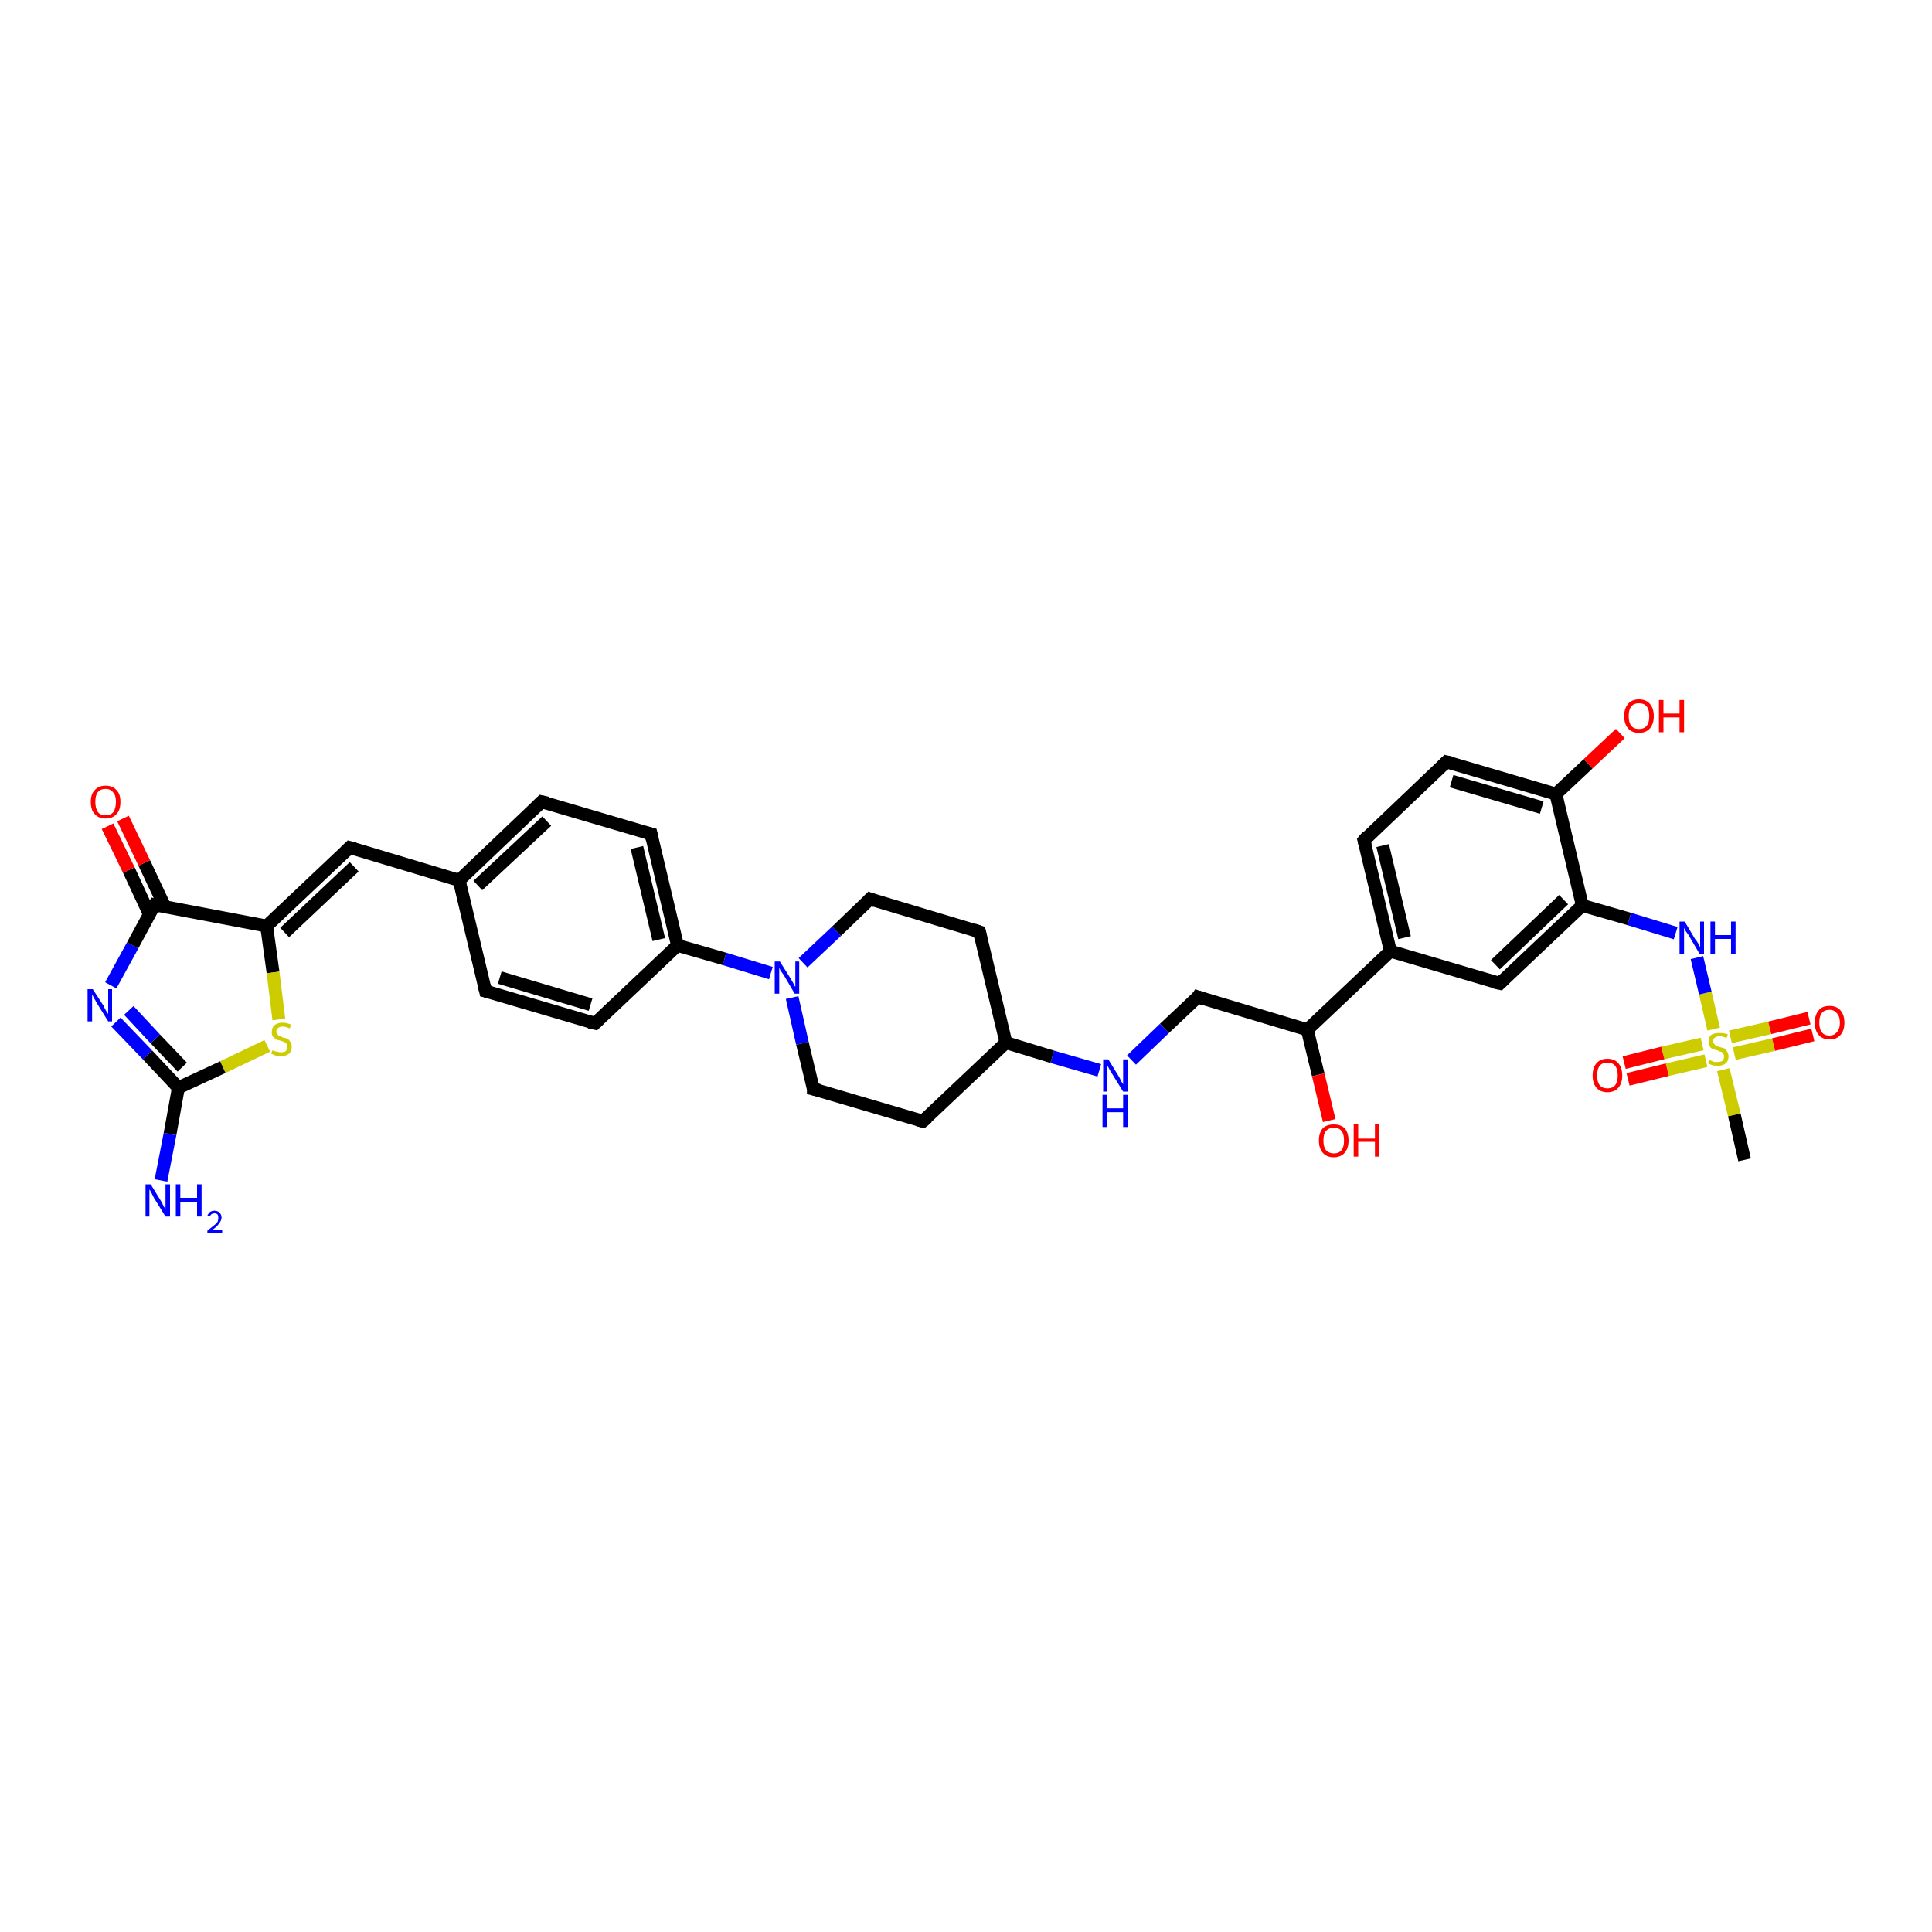 <?xml version='1.0' encoding='iso-8859-1'?>
<svg version='1.1' baseProfile='full'
              xmlns='http://www.w3.org/2000/svg'
                      xmlns:rdkit='http://www.rdkit.org/xml'
                      xmlns:xlink='http://www.w3.org/1999/xlink'
                  xml:space='preserve'
width='300px' height='300px' viewBox='0 0 300 300'>
<!-- END OF HEADER -->
<rect style='opacity:1.0;fill:#FFFFFF;stroke:none' width='300.0' height='300.0' x='0.0' y='0.0'> </rect>
<path class='bond-0 atom-0 atom-1' d='M 270.9,180.1 L 269.3,173.1' style='fill:none;fill-rule:evenodd;stroke:#000000;stroke-width:2.0px;stroke-linecap:butt;stroke-linejoin:miter;stroke-opacity:1' />
<path class='bond-0 atom-0 atom-1' d='M 269.3,173.1 L 267.6,166.1' style='fill:none;fill-rule:evenodd;stroke:#CCCC00;stroke-width:2.0px;stroke-linecap:butt;stroke-linejoin:miter;stroke-opacity:1' />
<path class='bond-1 atom-1 atom-2' d='M 264.3,162.1 L 258.2,163.5' style='fill:none;fill-rule:evenodd;stroke:#CCCC00;stroke-width:2.0px;stroke-linecap:butt;stroke-linejoin:miter;stroke-opacity:1' />
<path class='bond-1 atom-1 atom-2' d='M 258.2,163.5 L 252.2,165.0' style='fill:none;fill-rule:evenodd;stroke:#FF0000;stroke-width:2.0px;stroke-linecap:butt;stroke-linejoin:miter;stroke-opacity:1' />
<path class='bond-1 atom-1 atom-2' d='M 264.9,164.7 L 258.9,166.1' style='fill:none;fill-rule:evenodd;stroke:#CCCC00;stroke-width:2.0px;stroke-linecap:butt;stroke-linejoin:miter;stroke-opacity:1' />
<path class='bond-1 atom-1 atom-2' d='M 258.9,166.1 L 252.8,167.6' style='fill:none;fill-rule:evenodd;stroke:#FF0000;stroke-width:2.0px;stroke-linecap:butt;stroke-linejoin:miter;stroke-opacity:1' />
<path class='bond-2 atom-1 atom-3' d='M 269.3,163.6 L 275.4,162.2' style='fill:none;fill-rule:evenodd;stroke:#CCCC00;stroke-width:2.0px;stroke-linecap:butt;stroke-linejoin:miter;stroke-opacity:1' />
<path class='bond-2 atom-1 atom-3' d='M 275.4,162.2 L 281.5,160.7' style='fill:none;fill-rule:evenodd;stroke:#FF0000;stroke-width:2.0px;stroke-linecap:butt;stroke-linejoin:miter;stroke-opacity:1' />
<path class='bond-2 atom-1 atom-3' d='M 268.7,161.0 L 274.8,159.6' style='fill:none;fill-rule:evenodd;stroke:#CCCC00;stroke-width:2.0px;stroke-linecap:butt;stroke-linejoin:miter;stroke-opacity:1' />
<path class='bond-2 atom-1 atom-3' d='M 274.8,159.6 L 280.9,158.1' style='fill:none;fill-rule:evenodd;stroke:#FF0000;stroke-width:2.0px;stroke-linecap:butt;stroke-linejoin:miter;stroke-opacity:1' />
<path class='bond-3 atom-1 atom-4' d='M 266.1,159.8 L 264.8,154.2' style='fill:none;fill-rule:evenodd;stroke:#CCCC00;stroke-width:2.0px;stroke-linecap:butt;stroke-linejoin:miter;stroke-opacity:1' />
<path class='bond-3 atom-1 atom-4' d='M 264.8,154.2 L 263.5,148.7' style='fill:none;fill-rule:evenodd;stroke:#0000FF;stroke-width:2.0px;stroke-linecap:butt;stroke-linejoin:miter;stroke-opacity:1' />
<path class='bond-4 atom-4 atom-5' d='M 260.2,144.9 L 253.0,142.7' style='fill:none;fill-rule:evenodd;stroke:#0000FF;stroke-width:2.0px;stroke-linecap:butt;stroke-linejoin:miter;stroke-opacity:1' />
<path class='bond-4 atom-4 atom-5' d='M 253.0,142.7 L 245.7,140.6' style='fill:none;fill-rule:evenodd;stroke:#000000;stroke-width:2.0px;stroke-linecap:butt;stroke-linejoin:miter;stroke-opacity:1' />
<path class='bond-5 atom-5 atom-6' d='M 245.7,140.6 L 232.9,152.7' style='fill:none;fill-rule:evenodd;stroke:#000000;stroke-width:2.0px;stroke-linecap:butt;stroke-linejoin:miter;stroke-opacity:1' />
<path class='bond-5 atom-5 atom-6' d='M 242.8,139.7 L 232.2,149.8' style='fill:none;fill-rule:evenodd;stroke:#000000;stroke-width:2.0px;stroke-linecap:butt;stroke-linejoin:miter;stroke-opacity:1' />
<path class='bond-6 atom-6 atom-7' d='M 232.9,152.7 L 215.9,147.7' style='fill:none;fill-rule:evenodd;stroke:#000000;stroke-width:2.0px;stroke-linecap:butt;stroke-linejoin:miter;stroke-opacity:1' />
<path class='bond-7 atom-7 atom-8' d='M 215.9,147.7 L 203.0,159.9' style='fill:none;fill-rule:evenodd;stroke:#000000;stroke-width:2.0px;stroke-linecap:butt;stroke-linejoin:miter;stroke-opacity:1' />
<path class='bond-8 atom-8 atom-9' d='M 203.0,159.9 L 204.7,166.9' style='fill:none;fill-rule:evenodd;stroke:#000000;stroke-width:2.0px;stroke-linecap:butt;stroke-linejoin:miter;stroke-opacity:1' />
<path class='bond-8 atom-8 atom-9' d='M 204.7,166.9 L 206.4,174.0' style='fill:none;fill-rule:evenodd;stroke:#FF0000;stroke-width:2.0px;stroke-linecap:butt;stroke-linejoin:miter;stroke-opacity:1' />
<path class='bond-9 atom-8 atom-10' d='M 203.0,159.9 L 186.0,154.8' style='fill:none;fill-rule:evenodd;stroke:#000000;stroke-width:2.0px;stroke-linecap:butt;stroke-linejoin:miter;stroke-opacity:1' />
<path class='bond-10 atom-10 atom-11' d='M 186.0,154.8 L 180.8,159.7' style='fill:none;fill-rule:evenodd;stroke:#000000;stroke-width:2.0px;stroke-linecap:butt;stroke-linejoin:miter;stroke-opacity:1' />
<path class='bond-10 atom-10 atom-11' d='M 180.8,159.7 L 175.7,164.6' style='fill:none;fill-rule:evenodd;stroke:#0000FF;stroke-width:2.0px;stroke-linecap:butt;stroke-linejoin:miter;stroke-opacity:1' />
<path class='bond-11 atom-11 atom-12' d='M 170.7,166.2 L 163.4,164.1' style='fill:none;fill-rule:evenodd;stroke:#0000FF;stroke-width:2.0px;stroke-linecap:butt;stroke-linejoin:miter;stroke-opacity:1' />
<path class='bond-11 atom-11 atom-12' d='M 163.4,164.1 L 156.2,161.9' style='fill:none;fill-rule:evenodd;stroke:#000000;stroke-width:2.0px;stroke-linecap:butt;stroke-linejoin:miter;stroke-opacity:1' />
<path class='bond-12 atom-12 atom-13' d='M 156.2,161.9 L 152.1,144.7' style='fill:none;fill-rule:evenodd;stroke:#000000;stroke-width:2.0px;stroke-linecap:butt;stroke-linejoin:miter;stroke-opacity:1' />
<path class='bond-13 atom-13 atom-14' d='M 152.1,144.7 L 135.1,139.6' style='fill:none;fill-rule:evenodd;stroke:#000000;stroke-width:2.0px;stroke-linecap:butt;stroke-linejoin:miter;stroke-opacity:1' />
<path class='bond-14 atom-14 atom-15' d='M 135.1,139.6 L 129.9,144.6' style='fill:none;fill-rule:evenodd;stroke:#000000;stroke-width:2.0px;stroke-linecap:butt;stroke-linejoin:miter;stroke-opacity:1' />
<path class='bond-14 atom-14 atom-15' d='M 129.9,144.6 L 124.7,149.5' style='fill:none;fill-rule:evenodd;stroke:#0000FF;stroke-width:2.0px;stroke-linecap:butt;stroke-linejoin:miter;stroke-opacity:1' />
<path class='bond-15 atom-15 atom-16' d='M 119.7,151.1 L 112.5,148.9' style='fill:none;fill-rule:evenodd;stroke:#0000FF;stroke-width:2.0px;stroke-linecap:butt;stroke-linejoin:miter;stroke-opacity:1' />
<path class='bond-15 atom-15 atom-16' d='M 112.5,148.9 L 105.2,146.8' style='fill:none;fill-rule:evenodd;stroke:#000000;stroke-width:2.0px;stroke-linecap:butt;stroke-linejoin:miter;stroke-opacity:1' />
<path class='bond-16 atom-16 atom-17' d='M 105.2,146.8 L 101.1,129.5' style='fill:none;fill-rule:evenodd;stroke:#000000;stroke-width:2.0px;stroke-linecap:butt;stroke-linejoin:miter;stroke-opacity:1' />
<path class='bond-16 atom-16 atom-17' d='M 102.3,145.9 L 98.9,131.6' style='fill:none;fill-rule:evenodd;stroke:#000000;stroke-width:2.0px;stroke-linecap:butt;stroke-linejoin:miter;stroke-opacity:1' />
<path class='bond-17 atom-17 atom-18' d='M 101.1,129.5 L 84.1,124.5' style='fill:none;fill-rule:evenodd;stroke:#000000;stroke-width:2.0px;stroke-linecap:butt;stroke-linejoin:miter;stroke-opacity:1' />
<path class='bond-18 atom-18 atom-19' d='M 84.1,124.5 L 71.3,136.7' style='fill:none;fill-rule:evenodd;stroke:#000000;stroke-width:2.0px;stroke-linecap:butt;stroke-linejoin:miter;stroke-opacity:1' />
<path class='bond-18 atom-18 atom-19' d='M 84.9,127.5 L 74.2,137.5' style='fill:none;fill-rule:evenodd;stroke:#000000;stroke-width:2.0px;stroke-linecap:butt;stroke-linejoin:miter;stroke-opacity:1' />
<path class='bond-19 atom-19 atom-20' d='M 71.3,136.7 L 54.3,131.6' style='fill:none;fill-rule:evenodd;stroke:#000000;stroke-width:2.0px;stroke-linecap:butt;stroke-linejoin:miter;stroke-opacity:1' />
<path class='bond-20 atom-20 atom-21' d='M 54.3,131.6 L 41.4,143.8' style='fill:none;fill-rule:evenodd;stroke:#000000;stroke-width:2.0px;stroke-linecap:butt;stroke-linejoin:miter;stroke-opacity:1' />
<path class='bond-20 atom-20 atom-21' d='M 55.0,134.6 L 44.2,144.8' style='fill:none;fill-rule:evenodd;stroke:#000000;stroke-width:2.0px;stroke-linecap:butt;stroke-linejoin:miter;stroke-opacity:1' />
<path class='bond-21 atom-21 atom-22' d='M 41.4,143.8 L 42.4,151.0' style='fill:none;fill-rule:evenodd;stroke:#000000;stroke-width:2.0px;stroke-linecap:butt;stroke-linejoin:miter;stroke-opacity:1' />
<path class='bond-21 atom-21 atom-22' d='M 42.4,151.0 L 43.3,158.3' style='fill:none;fill-rule:evenodd;stroke:#CCCC00;stroke-width:2.0px;stroke-linecap:butt;stroke-linejoin:miter;stroke-opacity:1' />
<path class='bond-22 atom-22 atom-23' d='M 41.5,162.4 L 34.6,165.7' style='fill:none;fill-rule:evenodd;stroke:#CCCC00;stroke-width:2.0px;stroke-linecap:butt;stroke-linejoin:miter;stroke-opacity:1' />
<path class='bond-22 atom-22 atom-23' d='M 34.6,165.7 L 27.7,168.9' style='fill:none;fill-rule:evenodd;stroke:#000000;stroke-width:2.0px;stroke-linecap:butt;stroke-linejoin:miter;stroke-opacity:1' />
<path class='bond-23 atom-23 atom-24' d='M 27.7,168.9 L 26.4,176.1' style='fill:none;fill-rule:evenodd;stroke:#000000;stroke-width:2.0px;stroke-linecap:butt;stroke-linejoin:miter;stroke-opacity:1' />
<path class='bond-23 atom-23 atom-24' d='M 26.4,176.1 L 25.0,183.3' style='fill:none;fill-rule:evenodd;stroke:#0000FF;stroke-width:2.0px;stroke-linecap:butt;stroke-linejoin:miter;stroke-opacity:1' />
<path class='bond-24 atom-23 atom-25' d='M 27.7,168.9 L 22.9,163.8' style='fill:none;fill-rule:evenodd;stroke:#000000;stroke-width:2.0px;stroke-linecap:butt;stroke-linejoin:miter;stroke-opacity:1' />
<path class='bond-24 atom-23 atom-25' d='M 22.9,163.8 L 18.0,158.7' style='fill:none;fill-rule:evenodd;stroke:#0000FF;stroke-width:2.0px;stroke-linecap:butt;stroke-linejoin:miter;stroke-opacity:1' />
<path class='bond-24 atom-23 atom-25' d='M 28.3,165.7 L 24.1,161.3' style='fill:none;fill-rule:evenodd;stroke:#000000;stroke-width:2.0px;stroke-linecap:butt;stroke-linejoin:miter;stroke-opacity:1' />
<path class='bond-24 atom-23 atom-25' d='M 24.1,161.3 L 20.0,156.9' style='fill:none;fill-rule:evenodd;stroke:#0000FF;stroke-width:2.0px;stroke-linecap:butt;stroke-linejoin:miter;stroke-opacity:1' />
<path class='bond-25 atom-25 atom-26' d='M 17.2,153.0 L 20.6,146.8' style='fill:none;fill-rule:evenodd;stroke:#0000FF;stroke-width:2.0px;stroke-linecap:butt;stroke-linejoin:miter;stroke-opacity:1' />
<path class='bond-25 atom-25 atom-26' d='M 20.6,146.8 L 24.0,140.5' style='fill:none;fill-rule:evenodd;stroke:#000000;stroke-width:2.0px;stroke-linecap:butt;stroke-linejoin:miter;stroke-opacity:1' />
<path class='bond-26 atom-26 atom-27' d='M 25.6,140.8 L 22.4,134.0' style='fill:none;fill-rule:evenodd;stroke:#000000;stroke-width:2.0px;stroke-linecap:butt;stroke-linejoin:miter;stroke-opacity:1' />
<path class='bond-26 atom-26 atom-27' d='M 22.4,134.0 L 19.1,127.1' style='fill:none;fill-rule:evenodd;stroke:#FF0000;stroke-width:2.0px;stroke-linecap:butt;stroke-linejoin:miter;stroke-opacity:1' />
<path class='bond-26 atom-26 atom-27' d='M 23.2,142.0 L 20.0,135.1' style='fill:none;fill-rule:evenodd;stroke:#000000;stroke-width:2.0px;stroke-linecap:butt;stroke-linejoin:miter;stroke-opacity:1' />
<path class='bond-26 atom-26 atom-27' d='M 20.0,135.1 L 16.7,128.3' style='fill:none;fill-rule:evenodd;stroke:#FF0000;stroke-width:2.0px;stroke-linecap:butt;stroke-linejoin:miter;stroke-opacity:1' />
<path class='bond-27 atom-19 atom-28' d='M 71.3,136.7 L 75.4,153.9' style='fill:none;fill-rule:evenodd;stroke:#000000;stroke-width:2.0px;stroke-linecap:butt;stroke-linejoin:miter;stroke-opacity:1' />
<path class='bond-28 atom-28 atom-29' d='M 75.4,153.9 L 92.4,158.9' style='fill:none;fill-rule:evenodd;stroke:#000000;stroke-width:2.0px;stroke-linecap:butt;stroke-linejoin:miter;stroke-opacity:1' />
<path class='bond-28 atom-28 atom-29' d='M 77.6,151.8 L 91.7,156.0' style='fill:none;fill-rule:evenodd;stroke:#000000;stroke-width:2.0px;stroke-linecap:butt;stroke-linejoin:miter;stroke-opacity:1' />
<path class='bond-29 atom-15 atom-30' d='M 123.0,154.9 L 124.6,162.0' style='fill:none;fill-rule:evenodd;stroke:#0000FF;stroke-width:2.0px;stroke-linecap:butt;stroke-linejoin:miter;stroke-opacity:1' />
<path class='bond-29 atom-15 atom-30' d='M 124.6,162.0 L 126.3,169.1' style='fill:none;fill-rule:evenodd;stroke:#000000;stroke-width:2.0px;stroke-linecap:butt;stroke-linejoin:miter;stroke-opacity:1' />
<path class='bond-30 atom-30 atom-31' d='M 126.3,169.1 L 143.3,174.1' style='fill:none;fill-rule:evenodd;stroke:#000000;stroke-width:2.0px;stroke-linecap:butt;stroke-linejoin:miter;stroke-opacity:1' />
<path class='bond-31 atom-7 atom-32' d='M 215.9,147.7 L 211.8,130.5' style='fill:none;fill-rule:evenodd;stroke:#000000;stroke-width:2.0px;stroke-linecap:butt;stroke-linejoin:miter;stroke-opacity:1' />
<path class='bond-31 atom-7 atom-32' d='M 218.1,145.6 L 214.7,131.3' style='fill:none;fill-rule:evenodd;stroke:#000000;stroke-width:2.0px;stroke-linecap:butt;stroke-linejoin:miter;stroke-opacity:1' />
<path class='bond-32 atom-32 atom-33' d='M 211.8,130.5 L 224.6,118.3' style='fill:none;fill-rule:evenodd;stroke:#000000;stroke-width:2.0px;stroke-linecap:butt;stroke-linejoin:miter;stroke-opacity:1' />
<path class='bond-33 atom-33 atom-34' d='M 224.6,118.3 L 241.6,123.3' style='fill:none;fill-rule:evenodd;stroke:#000000;stroke-width:2.0px;stroke-linecap:butt;stroke-linejoin:miter;stroke-opacity:1' />
<path class='bond-33 atom-33 atom-34' d='M 225.4,121.3 L 239.4,125.4' style='fill:none;fill-rule:evenodd;stroke:#000000;stroke-width:2.0px;stroke-linecap:butt;stroke-linejoin:miter;stroke-opacity:1' />
<path class='bond-34 atom-34 atom-35' d='M 241.6,123.3 L 246.6,118.6' style='fill:none;fill-rule:evenodd;stroke:#000000;stroke-width:2.0px;stroke-linecap:butt;stroke-linejoin:miter;stroke-opacity:1' />
<path class='bond-34 atom-34 atom-35' d='M 246.6,118.6 L 251.6,113.9' style='fill:none;fill-rule:evenodd;stroke:#FF0000;stroke-width:2.0px;stroke-linecap:butt;stroke-linejoin:miter;stroke-opacity:1' />
<path class='bond-35 atom-34 atom-5' d='M 241.6,123.3 L 245.7,140.6' style='fill:none;fill-rule:evenodd;stroke:#000000;stroke-width:2.0px;stroke-linecap:butt;stroke-linejoin:miter;stroke-opacity:1' />
<path class='bond-36 atom-31 atom-12' d='M 143.3,174.1 L 156.2,161.9' style='fill:none;fill-rule:evenodd;stroke:#000000;stroke-width:2.0px;stroke-linecap:butt;stroke-linejoin:miter;stroke-opacity:1' />
<path class='bond-37 atom-29 atom-16' d='M 92.4,158.9 L 105.2,146.8' style='fill:none;fill-rule:evenodd;stroke:#000000;stroke-width:2.0px;stroke-linecap:butt;stroke-linejoin:miter;stroke-opacity:1' />
<path class='bond-38 atom-26 atom-21' d='M 24.0,140.5 L 41.4,143.8' style='fill:none;fill-rule:evenodd;stroke:#000000;stroke-width:2.0px;stroke-linecap:butt;stroke-linejoin:miter;stroke-opacity:1' />
<path d='M 233.5,152.1 L 232.9,152.7 L 232.0,152.5' style='fill:none;stroke:#000000;stroke-width:2.0px;stroke-linecap:butt;stroke-linejoin:miter;stroke-opacity:1;' />
<path d='M 186.9,155.1 L 186.0,154.8 L 185.8,155.1' style='fill:none;stroke:#000000;stroke-width:2.0px;stroke-linecap:butt;stroke-linejoin:miter;stroke-opacity:1;' />
<path d='M 152.3,145.6 L 152.1,144.7 L 151.2,144.4' style='fill:none;stroke:#000000;stroke-width:2.0px;stroke-linecap:butt;stroke-linejoin:miter;stroke-opacity:1;' />
<path d='M 135.9,139.9 L 135.1,139.6 L 134.8,139.9' style='fill:none;stroke:#000000;stroke-width:2.0px;stroke-linecap:butt;stroke-linejoin:miter;stroke-opacity:1;' />
<path d='M 101.3,130.4 L 101.1,129.5 L 100.3,129.3' style='fill:none;stroke:#000000;stroke-width:2.0px;stroke-linecap:butt;stroke-linejoin:miter;stroke-opacity:1;' />
<path d='M 85.0,124.7 L 84.1,124.5 L 83.5,125.1' style='fill:none;stroke:#000000;stroke-width:2.0px;stroke-linecap:butt;stroke-linejoin:miter;stroke-opacity:1;' />
<path d='M 55.1,131.8 L 54.3,131.6 L 53.7,132.2' style='fill:none;stroke:#000000;stroke-width:2.0px;stroke-linecap:butt;stroke-linejoin:miter;stroke-opacity:1;' />
<path d='M 23.8,140.8 L 24.0,140.5 L 24.9,140.7' style='fill:none;stroke:#000000;stroke-width:2.0px;stroke-linecap:butt;stroke-linejoin:miter;stroke-opacity:1;' />
<path d='M 75.2,153.0 L 75.4,153.9 L 76.2,154.1' style='fill:none;stroke:#000000;stroke-width:2.0px;stroke-linecap:butt;stroke-linejoin:miter;stroke-opacity:1;' />
<path d='M 91.5,158.7 L 92.4,158.9 L 93.0,158.3' style='fill:none;stroke:#000000;stroke-width:2.0px;stroke-linecap:butt;stroke-linejoin:miter;stroke-opacity:1;' />
<path d='M 126.3,168.7 L 126.3,169.1 L 127.2,169.3' style='fill:none;stroke:#000000;stroke-width:2.0px;stroke-linecap:butt;stroke-linejoin:miter;stroke-opacity:1;' />
<path d='M 142.5,173.9 L 143.3,174.1 L 144.0,173.5' style='fill:none;stroke:#000000;stroke-width:2.0px;stroke-linecap:butt;stroke-linejoin:miter;stroke-opacity:1;' />
<path d='M 212.0,131.3 L 211.8,130.5 L 212.4,129.8' style='fill:none;stroke:#000000;stroke-width:2.0px;stroke-linecap:butt;stroke-linejoin:miter;stroke-opacity:1;' />
<path d='M 224.0,118.9 L 224.6,118.3 L 225.5,118.5' style='fill:none;stroke:#000000;stroke-width:2.0px;stroke-linecap:butt;stroke-linejoin:miter;stroke-opacity:1;' />
<path class='atom-1' d='M 265.4 164.6
Q 265.5 164.6, 265.7 164.7
Q 265.9 164.8, 266.2 164.9
Q 266.5 164.9, 266.7 164.9
Q 267.2 164.9, 267.5 164.7
Q 267.7 164.5, 267.7 164.1
Q 267.7 163.8, 267.6 163.6
Q 267.5 163.4, 267.2 163.3
Q 267.0 163.3, 266.7 163.1
Q 266.2 163.0, 266.0 162.9
Q 265.7 162.8, 265.5 162.5
Q 265.3 162.2, 265.3 161.8
Q 265.3 161.1, 265.7 160.7
Q 266.2 160.4, 267.0 160.4
Q 267.6 160.4, 268.3 160.6
L 268.1 161.2
Q 267.5 160.9, 267.1 160.9
Q 266.6 160.9, 266.3 161.1
Q 266.0 161.3, 266.0 161.7
Q 266.0 161.9, 266.2 162.1
Q 266.3 162.3, 266.5 162.4
Q 266.7 162.5, 267.1 162.6
Q 267.5 162.7, 267.8 162.8
Q 268.0 163.0, 268.2 163.3
Q 268.4 163.6, 268.4 164.1
Q 268.4 164.7, 268.0 165.1
Q 267.5 165.5, 266.7 165.5
Q 266.3 165.5, 265.9 165.4
Q 265.6 165.3, 265.2 165.1
L 265.4 164.6
' fill='#CCCC00'/>
<path class='atom-2' d='M 247.3 167.0
Q 247.3 165.8, 247.9 165.1
Q 248.5 164.4, 249.6 164.4
Q 250.7 164.4, 251.3 165.1
Q 251.9 165.8, 251.9 167.0
Q 251.9 168.2, 251.3 168.9
Q 250.7 169.6, 249.6 169.6
Q 248.5 169.6, 247.9 168.9
Q 247.3 168.2, 247.3 167.0
M 249.6 169.0
Q 250.4 169.0, 250.8 168.5
Q 251.2 168.0, 251.2 167.0
Q 251.2 166.0, 250.8 165.5
Q 250.4 165.0, 249.6 165.0
Q 248.8 165.0, 248.4 165.5
Q 248.0 166.0, 248.0 167.0
Q 248.0 168.0, 248.4 168.5
Q 248.8 169.0, 249.6 169.0
' fill='#FF0000'/>
<path class='atom-3' d='M 281.8 158.8
Q 281.8 157.6, 282.4 156.9
Q 282.9 156.2, 284.1 156.2
Q 285.2 156.2, 285.8 156.9
Q 286.4 157.6, 286.4 158.8
Q 286.4 160.0, 285.8 160.7
Q 285.2 161.4, 284.1 161.4
Q 283.0 161.4, 282.4 160.7
Q 281.8 160.0, 281.8 158.8
M 284.1 160.8
Q 284.8 160.8, 285.2 160.3
Q 285.7 159.8, 285.7 158.8
Q 285.7 157.8, 285.2 157.3
Q 284.8 156.8, 284.1 156.8
Q 283.3 156.8, 282.9 157.3
Q 282.5 157.8, 282.5 158.8
Q 282.5 159.8, 282.9 160.3
Q 283.3 160.8, 284.1 160.8
' fill='#FF0000'/>
<path class='atom-4' d='M 261.6 143.1
L 263.2 145.8
Q 263.4 146.0, 263.7 146.5
Q 263.9 147.0, 264.0 147.0
L 264.0 143.1
L 264.6 143.1
L 264.6 148.1
L 263.9 148.1
L 262.2 145.2
Q 262.0 144.9, 261.7 144.5
Q 261.5 144.1, 261.5 144.0
L 261.5 148.1
L 260.8 148.1
L 260.8 143.1
L 261.6 143.1
' fill='#0000FF'/>
<path class='atom-4' d='M 265.6 143.1
L 266.3 143.1
L 266.3 145.2
L 268.8 145.2
L 268.8 143.1
L 269.5 143.1
L 269.5 148.1
L 268.8 148.1
L 268.8 145.8
L 266.3 145.8
L 266.3 148.1
L 265.6 148.1
L 265.6 143.1
' fill='#0000FF'/>
<path class='atom-9' d='M 204.8 177.1
Q 204.8 175.9, 205.4 175.2
Q 206.0 174.6, 207.1 174.6
Q 208.2 174.6, 208.8 175.2
Q 209.4 175.9, 209.4 177.1
Q 209.4 178.3, 208.8 179.0
Q 208.2 179.7, 207.1 179.7
Q 206.0 179.7, 205.4 179.0
Q 204.8 178.3, 204.8 177.1
M 207.1 179.1
Q 207.9 179.1, 208.3 178.6
Q 208.7 178.1, 208.7 177.1
Q 208.7 176.1, 208.3 175.6
Q 207.9 175.1, 207.1 175.1
Q 206.4 175.1, 205.9 175.6
Q 205.5 176.1, 205.5 177.1
Q 205.5 178.1, 205.9 178.6
Q 206.4 179.1, 207.1 179.1
' fill='#FF0000'/>
<path class='atom-9' d='M 210.2 174.6
L 210.9 174.6
L 210.9 176.8
L 213.5 176.8
L 213.5 174.6
L 214.1 174.6
L 214.1 179.6
L 213.5 179.6
L 213.5 177.3
L 210.9 177.3
L 210.9 179.6
L 210.2 179.6
L 210.2 174.6
' fill='#FF0000'/>
<path class='atom-11' d='M 172.1 164.5
L 173.7 167.1
Q 173.9 167.4, 174.1 167.9
Q 174.4 168.3, 174.4 168.4
L 174.4 164.5
L 175.1 164.5
L 175.1 169.5
L 174.4 169.5
L 172.6 166.6
Q 172.4 166.3, 172.2 165.9
Q 172.0 165.5, 171.9 165.4
L 171.9 169.5
L 171.3 169.5
L 171.3 164.5
L 172.1 164.5
' fill='#0000FF'/>
<path class='atom-11' d='M 171.2 170.0
L 171.9 170.0
L 171.9 172.1
L 174.4 172.1
L 174.4 170.0
L 175.1 170.0
L 175.1 175.0
L 174.4 175.0
L 174.4 172.7
L 171.9 172.7
L 171.9 175.0
L 171.2 175.0
L 171.2 170.0
' fill='#0000FF'/>
<path class='atom-15' d='M 121.1 149.3
L 122.8 152.0
Q 122.9 152.2, 123.2 152.7
Q 123.4 153.2, 123.5 153.2
L 123.5 149.3
L 124.1 149.3
L 124.1 154.3
L 123.4 154.3
L 121.7 151.4
Q 121.5 151.1, 121.2 150.7
Q 121.0 150.3, 121.0 150.2
L 121.0 154.3
L 120.3 154.3
L 120.3 149.3
L 121.1 149.3
' fill='#0000FF'/>
<path class='atom-22' d='M 42.3 163.1
Q 42.4 163.1, 42.6 163.2
Q 42.8 163.3, 43.1 163.3
Q 43.3 163.4, 43.6 163.4
Q 44.1 163.4, 44.4 163.2
Q 44.6 162.9, 44.6 162.5
Q 44.6 162.3, 44.5 162.1
Q 44.4 161.9, 44.1 161.8
Q 43.9 161.7, 43.6 161.6
Q 43.1 161.5, 42.9 161.4
Q 42.6 161.2, 42.4 161.0
Q 42.2 160.7, 42.2 160.3
Q 42.2 159.6, 42.6 159.2
Q 43.1 158.8, 43.9 158.8
Q 44.5 158.8, 45.2 159.1
L 45.0 159.7
Q 44.4 159.4, 43.9 159.4
Q 43.5 159.4, 43.2 159.6
Q 42.9 159.8, 42.9 160.2
Q 42.9 160.4, 43.1 160.6
Q 43.2 160.8, 43.4 160.9
Q 43.6 160.9, 43.9 161.1
Q 44.4 161.2, 44.7 161.3
Q 44.9 161.5, 45.1 161.8
Q 45.3 162.1, 45.3 162.5
Q 45.3 163.2, 44.9 163.6
Q 44.4 164.0, 43.6 164.0
Q 43.2 164.0, 42.8 163.9
Q 42.5 163.8, 42.1 163.6
L 42.3 163.1
' fill='#CCCC00'/>
<path class='atom-24' d='M 23.4 183.9
L 25.0 186.5
Q 25.2 186.8, 25.4 187.3
Q 25.7 187.7, 25.7 187.8
L 25.7 183.9
L 26.4 183.9
L 26.4 188.9
L 25.7 188.9
L 23.9 186.0
Q 23.7 185.6, 23.5 185.2
Q 23.3 184.8, 23.2 184.7
L 23.2 188.9
L 22.6 188.9
L 22.6 183.9
L 23.4 183.9
' fill='#0000FF'/>
<path class='atom-24' d='M 27.3 183.9
L 28.0 183.9
L 28.0 186.0
L 30.6 186.0
L 30.6 183.9
L 31.3 183.9
L 31.3 188.9
L 30.6 188.9
L 30.6 186.6
L 28.0 186.6
L 28.0 188.9
L 27.3 188.9
L 27.3 183.9
' fill='#0000FF'/>
<path class='atom-24' d='M 32.2 188.7
Q 32.4 188.4, 32.6 188.2
Q 32.9 188.0, 33.3 188.0
Q 33.8 188.0, 34.1 188.3
Q 34.4 188.6, 34.4 189.1
Q 34.4 189.5, 34.0 190.0
Q 33.7 190.5, 32.9 191.0
L 34.5 191.0
L 34.5 191.4
L 32.2 191.4
L 32.2 191.1
Q 32.8 190.6, 33.2 190.3
Q 33.6 190.0, 33.8 189.7
Q 33.9 189.4, 33.9 189.1
Q 33.9 188.8, 33.8 188.6
Q 33.6 188.4, 33.3 188.4
Q 33.1 188.4, 32.9 188.5
Q 32.7 188.6, 32.6 188.9
L 32.2 188.7
' fill='#0000FF'/>
<path class='atom-25' d='M 14.4 153.6
L 16.1 156.2
Q 16.2 156.5, 16.5 157.0
Q 16.8 157.4, 16.8 157.5
L 16.8 153.6
L 17.4 153.6
L 17.4 158.6
L 16.8 158.6
L 15.0 155.7
Q 14.8 155.3, 14.6 155.0
Q 14.4 154.6, 14.3 154.4
L 14.3 158.6
L 13.6 158.6
L 13.6 153.6
L 14.4 153.6
' fill='#0000FF'/>
<path class='atom-27' d='M 14.1 124.5
Q 14.1 123.3, 14.7 122.7
Q 15.3 122.0, 16.4 122.0
Q 17.5 122.0, 18.1 122.7
Q 18.7 123.3, 18.7 124.5
Q 18.7 125.8, 18.1 126.4
Q 17.5 127.1, 16.4 127.1
Q 15.3 127.1, 14.7 126.4
Q 14.1 125.8, 14.1 124.5
M 16.4 126.6
Q 17.2 126.6, 17.6 126.1
Q 18.0 125.5, 18.0 124.5
Q 18.0 123.5, 17.6 123.1
Q 17.2 122.5, 16.4 122.5
Q 15.6 122.5, 15.2 123.0
Q 14.8 123.5, 14.8 124.5
Q 14.8 125.5, 15.2 126.1
Q 15.6 126.6, 16.4 126.6
' fill='#FF0000'/>
<path class='atom-35' d='M 252.2 111.2
Q 252.2 110.0, 252.8 109.3
Q 253.4 108.6, 254.5 108.6
Q 255.6 108.6, 256.2 109.3
Q 256.8 110.0, 256.8 111.2
Q 256.8 112.4, 256.2 113.1
Q 255.6 113.8, 254.5 113.8
Q 253.4 113.8, 252.8 113.1
Q 252.2 112.4, 252.2 111.2
M 254.5 113.2
Q 255.3 113.2, 255.7 112.7
Q 256.1 112.2, 256.1 111.2
Q 256.1 110.2, 255.7 109.7
Q 255.3 109.2, 254.5 109.2
Q 253.7 109.2, 253.3 109.7
Q 252.9 110.2, 252.9 111.2
Q 252.9 112.2, 253.3 112.7
Q 253.7 113.2, 254.5 113.2
' fill='#FF0000'/>
<path class='atom-35' d='M 257.6 108.7
L 258.3 108.7
L 258.3 110.8
L 260.8 110.8
L 260.8 108.7
L 261.5 108.7
L 261.5 113.7
L 260.8 113.7
L 260.8 111.4
L 258.3 111.4
L 258.3 113.7
L 257.6 113.7
L 257.6 108.7
' fill='#FF0000'/>
</svg>
